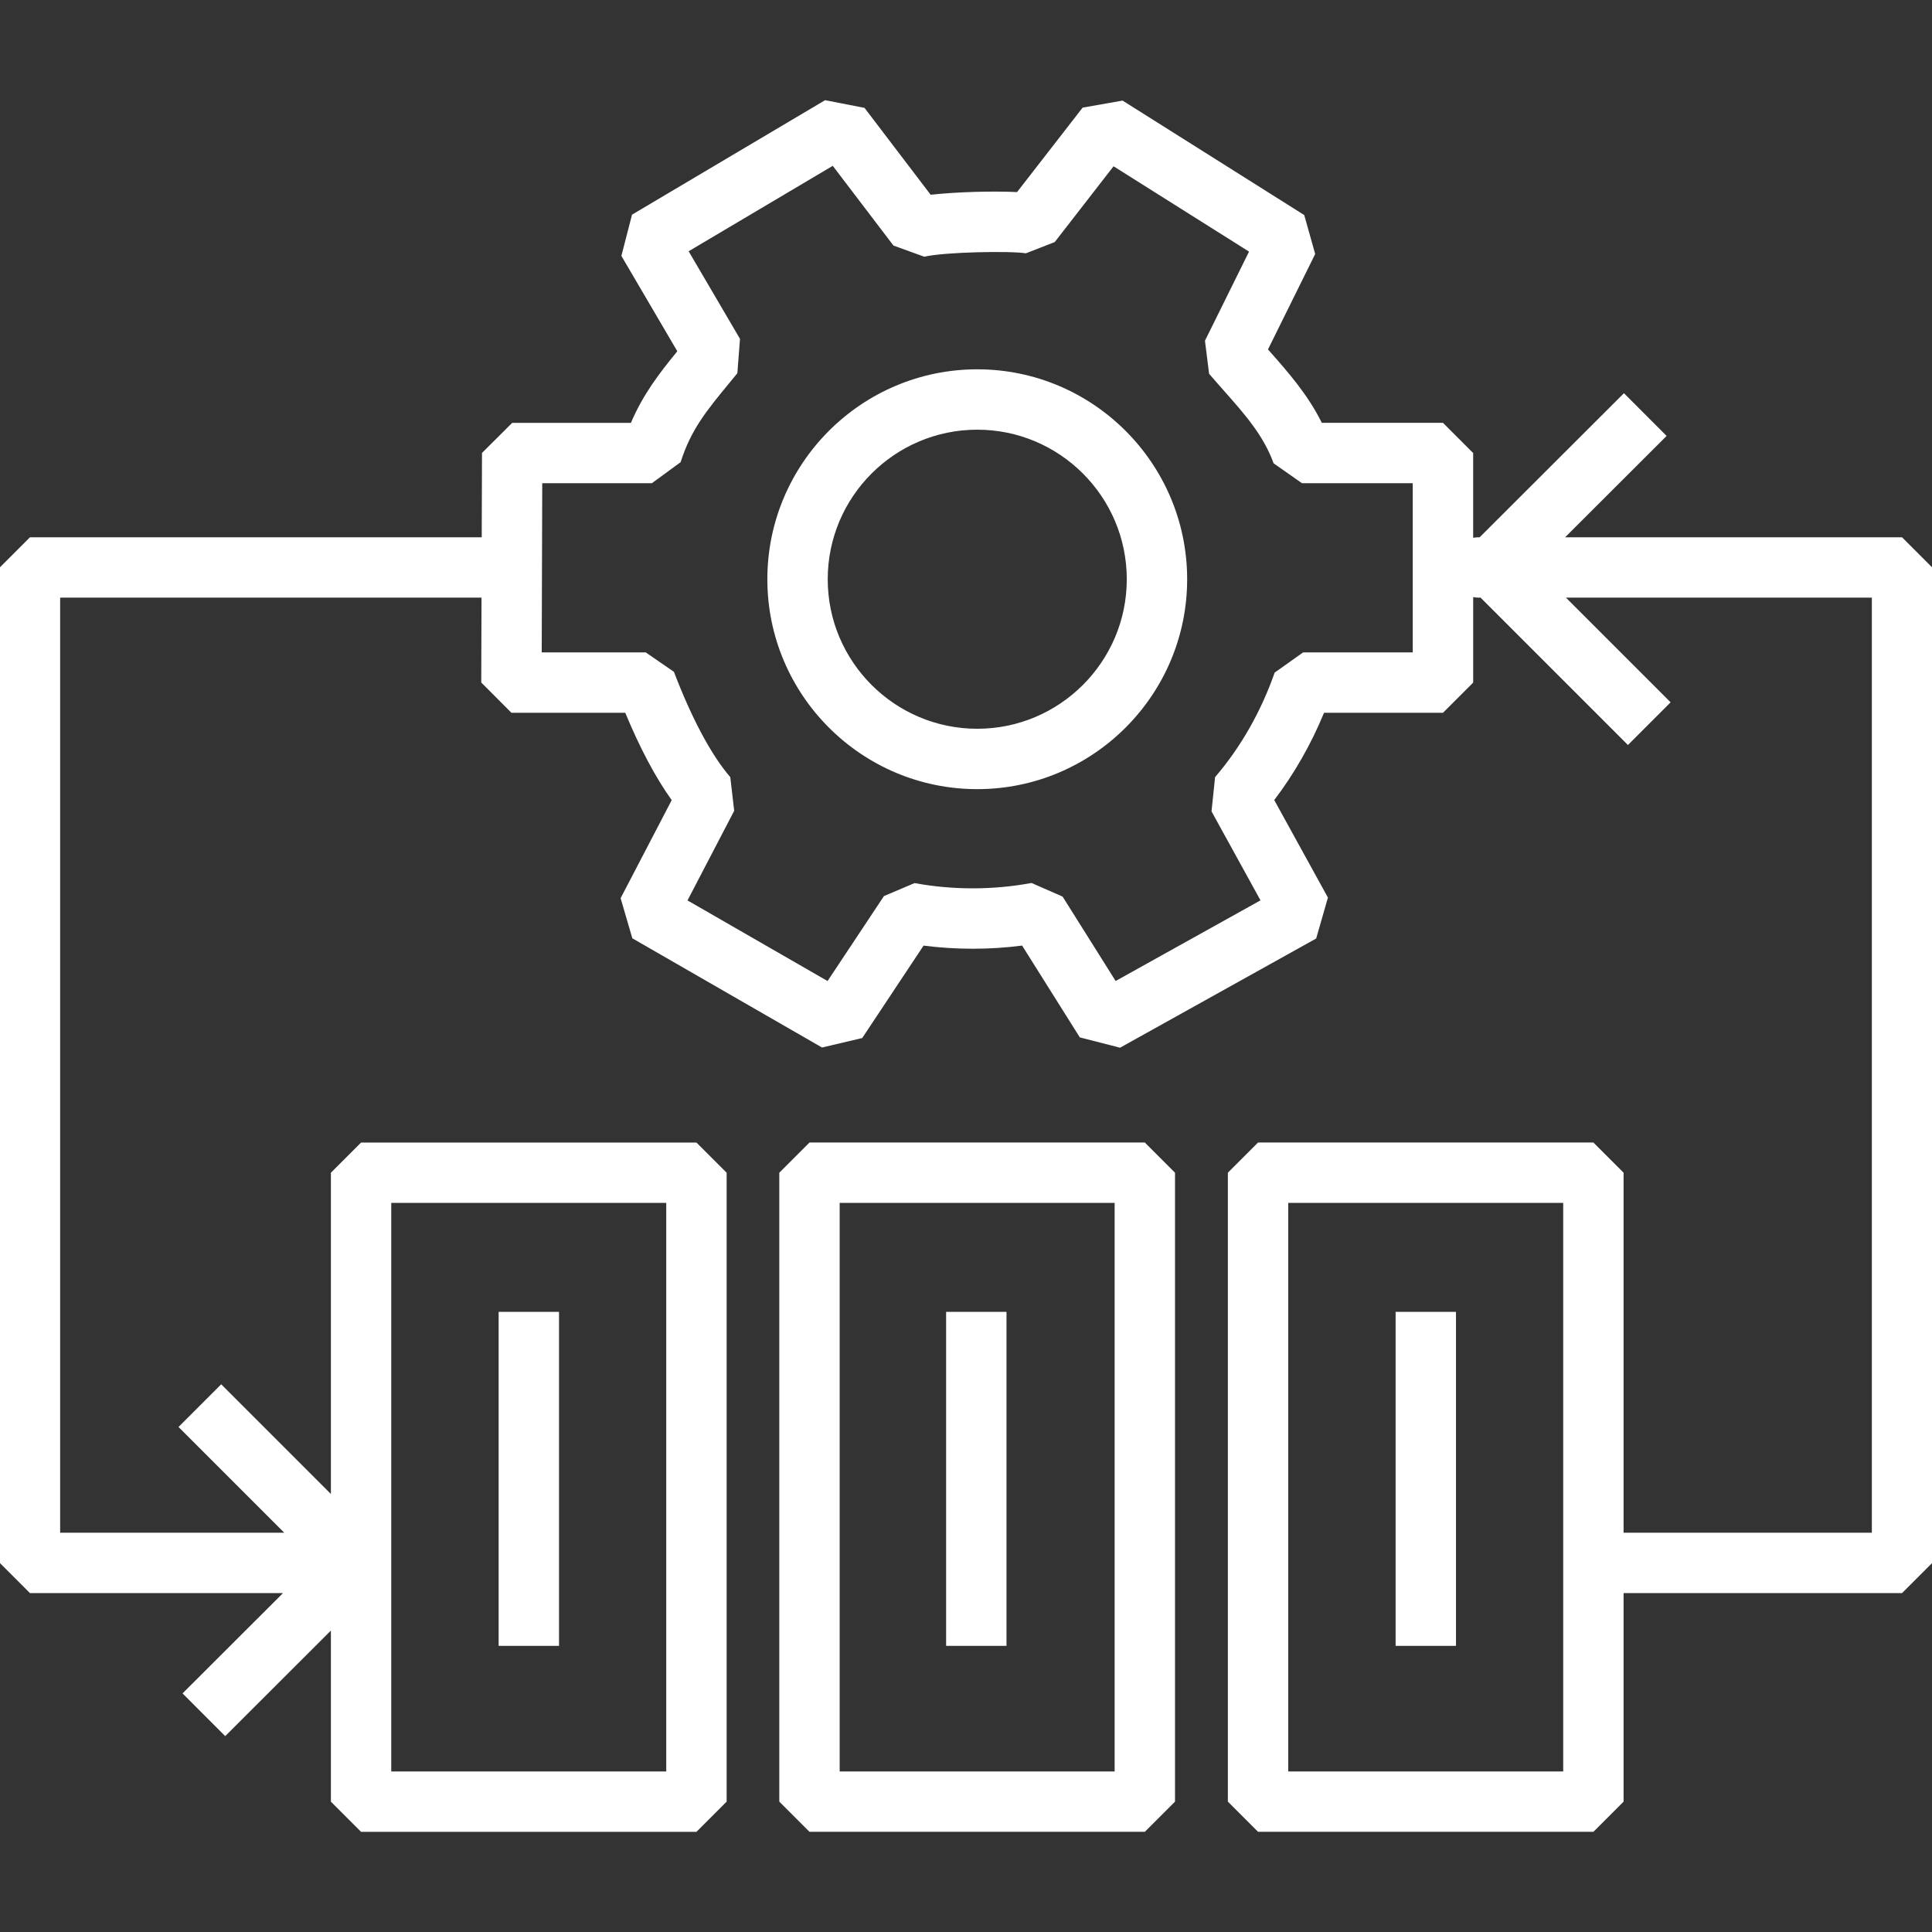 <?xml version="1.0" encoding="UTF-8"?>
<svg id="Icons" xmlns="http://www.w3.org/2000/svg" version="1.1" viewBox="0 0 96 96">
  <rect x="0" y="0" width="96" height="96" fill="#333333" stroke="none"/>
  <!-- Generator: Adobe Illustrator 29.7.1, SVG Export Plug-In . SVG Version: 2.1.1 Build 8)  -->
  <defs>
    <style>
      .st0 {
        fill: #fff;
      }
    </style>
  </defs>
  <path class="st0" d="M72.347,81.782h-3v-16.598h3v16.598ZM56.886,91.022h-16.663l-1.5-1.5v-31.251l1.5-1.5h16.663l1.5,1.5v31.251l-1.5,1.5ZM55.386,59.771h-13.663v28.251h13.663v-28.251ZM50.012,65.184h-3v16.598h3v-16.598ZM24.777,81.782h3v-16.598h-3v16.598ZM94.511,26.697l1.5,1.5v49.463l-1.5,1.5h-13.836v10.362l-1.5,1.5h-16.663l-1.5-1.5v-31.251l1.5-1.5h16.663l1.5,1.5v17.889h12.336V29.697h-15.2l5.201,5.201-2.121,2.121-7.322-7.322h-.105c-.09,0-.177-.011-.262-.027v4.247l-1.5,1.5h-5.911c-.643,1.562-1.482,3.034-2.475,4.337l2.668,4.846-.584,2.034-9.745,5.426-2-.513-2.867-4.562c-1.621.21-3.282.209-4.896.002l-3.049,4.593-1.998.47-9.425-5.426-.582-1.993,2.539-4.873c-.806-1.127-1.579-2.58-2.308-4.34h-5.656l-1.5-1.505.013-4.216H2.989v46.463h11.136l-5.254-5.254,2.121-2.121,5.45,5.45v-15.963l1.5-1.5h16.664l1.5,1.5v31.251l-1.5,1.5h-16.664l-1.5-1.5v-8.501l-5.252,5.245-2.12-2.123,4.991-4.983H1.489L-.011,77.66V28.197l1.5-1.5h22.448l.013-4.19,1.5-1.495h5.899c.61-1.427,1.407-2.458,2.306-3.558l-2.779-4.739.529-2.049,9.594-5.688,1.958.382,3.287,4.317c1.278-.142,3.084-.191,4.294-.133l3.257-4.196,1.985-.35,9.027,5.688.544,1.935-2.346,4.742c.012.014.023.027.036.04.954,1.078,1.935,2.187,2.64,3.608h6.02l1.5,1.5v4.212c.085-.015.172-.026.262-.026h.06l7.17-7.159,2.12,2.123-5.044,5.036h16.74ZM19.441,88.022h13.664v-28.251h-13.664v28.251ZM70.202,24.011h-5.507l-1.411-.99c-.499-1.382-1.421-2.424-2.488-3.63-.238-.269-.479-.54-.717-.819l-.205-1.641,2.19-4.428-6.732-4.241-2.922,3.765-1.433.56c-.745-.124-4.009-.072-5.051.169l-1.53-.554-3.017-3.962-7.161,4.245,2.552,4.353-.131,1.706-.394.481c-1.15,1.399-1.911,2.323-2.426,3.941l-1.429,1.045h-5.446l-.026,8.406h5.168l1.401.965c.89,2.329,1.858,4.139,2.801,5.234l.194,1.672-2.32,4.453,6.959,4.006,2.802-4.221,1.521-.646c1.894.349,3.906.349,5.812-.006l1.544.677,2.636,4.194,7.198-4.007-2.434-4.421.177-1.702c1.265-1.469,2.288-3.265,2.96-5.193l1.417-1.006h5.445v-8.406ZM77.675,59.771h-13.663v28.251h13.663v-28.251ZM58.989,28.782c0,5.751-4.679,10.43-10.43,10.43s-10.43-4.679-10.43-10.43,4.679-10.431,10.43-10.431,10.43,4.679,10.43,10.431ZM55.989,28.782c0-4.098-3.333-7.431-7.43-7.431s-7.43,3.333-7.43,7.431,3.333,7.43,7.43,7.43,7.43-3.333,7.43-7.43Z"/>
</svg>